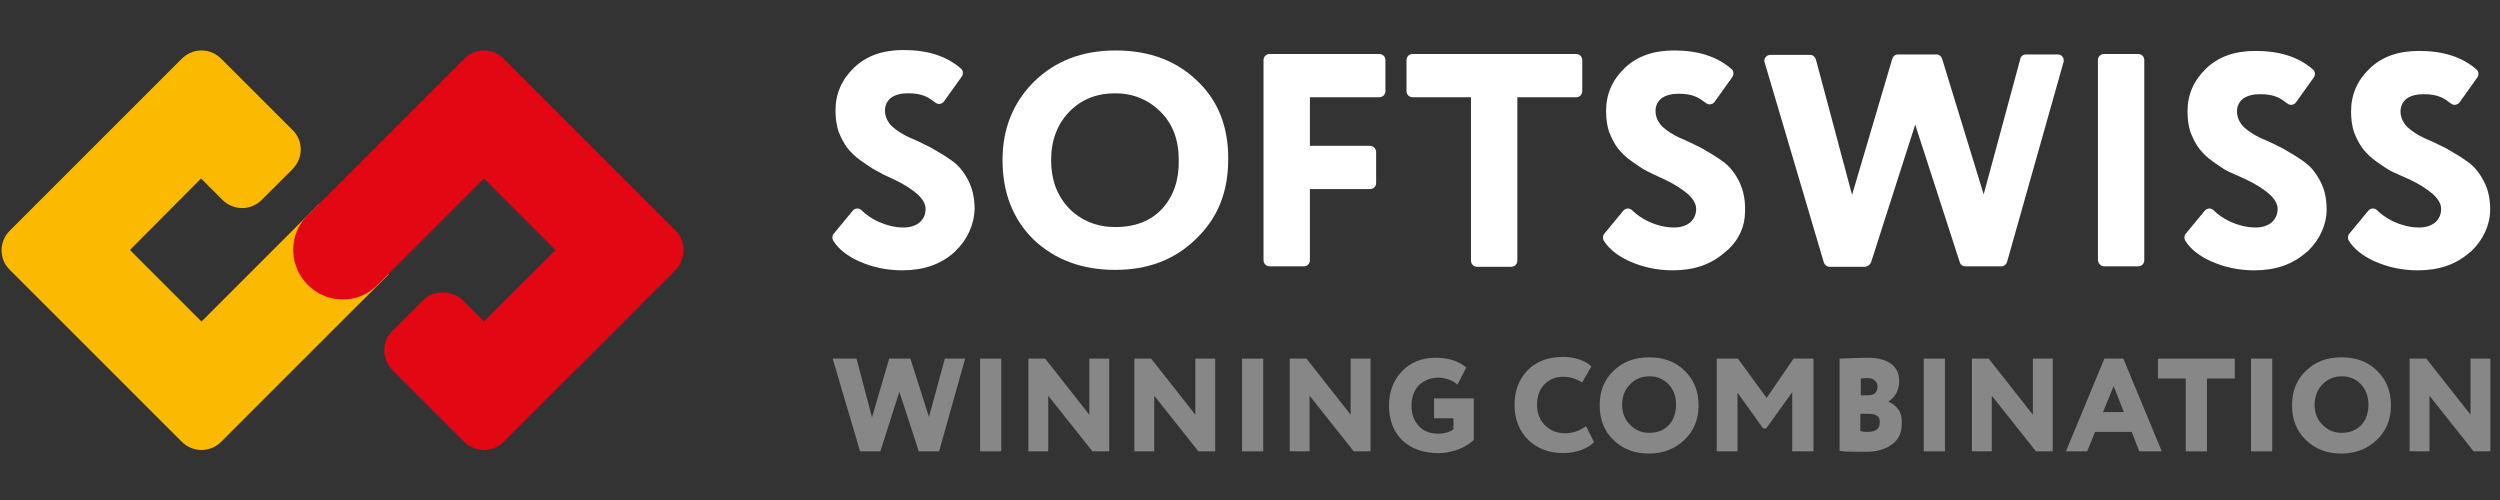 <svg width="150" height="30" viewBox="0 0 150 30" fill="none" xmlns="http://www.w3.org/2000/svg">
<rect x="0" y="0" width="150" height="30" fill="#333333" stroke="none"/>
<path d="M71.81 4.829C70.565 3.637 68.948 3.028 66.935 3.028C64.921 3.028 63.305 3.664 62.033 4.909C60.788 6.154 60.152 7.717 60.152 9.597C60.152 11.584 60.788 13.173 62.033 14.392C63.305 15.584 64.921 16.193 66.908 16.193C68.869 16.193 70.485 15.584 71.757 14.339C72.393 13.729 72.896 13.014 73.214 12.22C73.532 11.425 73.691 10.551 73.691 9.597C73.718 7.611 73.082 6.021 71.81 4.829ZM69.743 12.511C69.055 13.253 68.127 13.623 66.908 13.623C65.849 13.623 64.868 13.253 64.126 12.485C63.385 11.69 63.067 10.736 63.067 9.597C63.067 8.432 63.438 7.452 64.153 6.71C64.868 5.968 65.796 5.598 66.908 5.598C67.968 5.598 68.895 5.968 69.637 6.71C70.379 7.452 70.724 8.405 70.724 9.597C70.75 10.763 70.432 11.743 69.743 12.511Z" fill="white"/>
<path d="M82.198 8.749H78.594V5.835H82.754C82.966 5.835 83.125 5.676 83.125 5.464V3.61C83.125 3.398 82.966 3.239 82.754 3.239H76.183C75.972 3.239 75.812 3.398 75.812 3.61V15.609C75.812 15.821 75.972 15.98 76.183 15.98H78.224C78.435 15.98 78.594 15.821 78.594 15.609V11.345H82.198C82.41 11.345 82.568 11.186 82.568 10.974V9.12C82.568 8.908 82.383 8.749 82.198 8.749Z" fill="white"/>
<path d="M88.259 5.835V15.636C88.259 15.848 88.418 16.007 88.629 16.007H90.67C90.882 16.007 91.041 15.848 91.041 15.636V5.835H94.565C94.776 5.835 94.936 5.676 94.936 5.464V3.61C94.936 3.398 94.776 3.239 94.565 3.239H84.761C84.55 3.239 84.391 3.398 84.391 3.61V5.464C84.391 5.676 84.55 5.835 84.761 5.835H88.259Z" fill="white"/>
<path d="M99.809 10.736C100.444 11.028 100.922 11.345 101.266 11.637C101.584 11.928 101.769 12.22 101.769 12.537C101.769 12.882 101.637 13.147 101.398 13.359C101.16 13.544 100.842 13.65 100.444 13.65C99.915 13.65 99.411 13.518 98.882 13.279C98.51 13.094 98.193 12.882 97.928 12.617C97.769 12.458 97.53 12.485 97.398 12.643L96.259 14.021C96.153 14.153 96.153 14.312 96.232 14.445C96.55 14.948 97.054 15.345 97.742 15.663C98.564 16.034 99.438 16.219 100.365 16.219C101.637 16.219 102.644 15.875 103.465 15.16C104.154 14.63 104.604 13.862 104.684 13.014C104.763 12.14 104.631 11.425 104.313 10.816C104.048 10.312 103.73 9.942 103.359 9.677C102.962 9.385 102.538 9.147 102.088 8.882C101.61 8.644 101.187 8.432 100.789 8.273C100.392 8.088 100.048 7.876 99.756 7.611C99.491 7.346 99.332 7.028 99.332 6.657C99.332 6.339 99.464 6.074 99.703 5.889C99.968 5.704 100.313 5.624 100.709 5.624C101.133 5.624 101.478 5.677 101.769 5.81C101.955 5.889 102.14 6.021 102.353 6.18C102.512 6.313 102.75 6.286 102.882 6.101L103.942 4.618C104.048 4.459 104.022 4.247 103.889 4.141C103.041 3.399 101.902 3.028 100.444 3.028C99.2 3.028 98.219 3.373 97.477 4.088C96.736 4.803 96.365 5.651 96.365 6.657C96.365 7.107 96.417 7.531 96.55 7.929C96.709 8.326 96.895 8.67 97.08 8.909C97.292 9.174 97.557 9.438 97.901 9.677C98.245 9.915 98.537 10.127 98.802 10.259C99.12 10.418 99.438 10.577 99.809 10.736Z" fill="white"/>
<path d="M112.263 15.742L114.912 7.478L117.589 15.742C117.641 15.901 117.774 15.98 117.933 15.98H120.079C120.238 15.98 120.37 15.875 120.424 15.716L123.815 3.716C123.868 3.478 123.708 3.266 123.47 3.266H121.563C121.404 3.266 121.244 3.372 121.219 3.531L119.02 11.663L116.529 3.531C116.476 3.372 116.343 3.266 116.184 3.266H113.879C113.72 3.266 113.588 3.372 113.535 3.531L111.124 11.69L108.951 3.558C108.899 3.399 108.766 3.293 108.607 3.293H106.222C105.984 3.293 105.798 3.531 105.878 3.743L109.428 15.742C109.481 15.901 109.614 16.007 109.773 16.007H111.919C112.078 15.98 112.21 15.875 112.263 15.742Z" fill="white"/>
<path d="M126.246 15.98H128.286C128.498 15.98 128.657 15.821 128.657 15.609V3.61C128.657 3.398 128.498 3.239 128.286 3.239H126.246C126.034 3.239 125.875 3.398 125.875 3.61V15.609C125.902 15.821 126.061 15.98 126.246 15.98Z" fill="white"/>
<path d="M134.696 10.737C135.332 11.028 135.809 11.346 136.153 11.637C136.471 11.928 136.657 12.22 136.657 12.538C136.657 12.882 136.524 13.147 136.285 13.359C136.047 13.544 135.729 13.65 135.332 13.65C134.802 13.65 134.299 13.518 133.769 13.279C133.398 13.094 133.08 12.882 132.815 12.617C132.655 12.458 132.417 12.485 132.285 12.644L131.146 14.021C131.04 14.154 131.04 14.312 131.119 14.445C131.437 14.948 131.94 15.346 132.63 15.663C133.45 16.034 134.325 16.22 135.252 16.22C136.524 16.22 137.531 15.875 138.352 15.16L138.485 15.054C139.173 14.392 139.597 13.491 139.597 12.564C139.597 11.902 139.465 11.319 139.2 10.842C138.935 10.339 138.617 9.968 138.246 9.704C137.848 9.412 137.425 9.174 136.974 8.909C136.498 8.671 136.073 8.459 135.676 8.3C135.279 8.114 134.934 7.902 134.643 7.637C134.378 7.373 134.219 7.055 134.219 6.684C134.219 6.366 134.351 6.101 134.589 5.916C134.854 5.73 135.199 5.651 135.597 5.651C136.02 5.651 136.365 5.704 136.657 5.836C136.842 5.916 137.028 6.048 137.239 6.207C137.398 6.34 137.637 6.313 137.769 6.128L138.829 4.644C138.935 4.485 138.908 4.273 138.776 4.168C137.928 3.426 136.789 3.055 135.332 3.055C134.086 3.055 133.106 3.399 132.365 4.115C131.622 4.83 131.251 5.677 131.251 6.684C131.251 7.134 131.305 7.558 131.437 7.955C131.596 8.353 131.781 8.697 131.967 8.935C132.179 9.2 132.444 9.465 132.788 9.704C133.133 9.942 133.424 10.154 133.689 10.286C134.007 10.419 134.325 10.578 134.696 10.737Z" fill="white"/>
<path d="M144.508 10.737C145.144 11.028 145.621 11.346 145.965 11.637C146.283 11.928 146.468 12.22 146.468 12.538C146.468 12.882 146.336 13.147 146.098 13.359C145.859 13.544 145.542 13.65 145.144 13.65C144.614 13.65 144.111 13.518 143.581 13.279C143.21 13.094 142.892 12.882 142.627 12.617C142.468 12.458 142.23 12.485 142.097 12.644L140.958 14.021C140.852 14.154 140.852 14.312 140.931 14.445C141.25 14.948 141.753 15.346 142.441 15.663C143.263 16.034 144.137 16.22 145.064 16.22C146.336 16.22 147.343 15.875 148.164 15.16L148.297 15.054C148.986 14.392 149.41 13.491 149.41 12.564C149.41 11.902 149.277 11.319 149.012 10.842C148.747 10.339 148.429 9.968 148.058 9.704C147.661 9.412 147.237 9.174 146.787 8.909C146.31 8.671 145.886 8.459 145.489 8.3C145.091 8.114 144.747 7.902 144.455 7.637C144.19 7.373 144.031 7.055 144.031 6.684C144.031 6.366 144.164 6.101 144.402 5.916C144.667 5.73 145.012 5.651 145.409 5.651C145.833 5.651 146.178 5.704 146.468 5.836C146.654 5.916 146.84 6.048 147.052 6.207C147.211 6.34 147.449 6.313 147.582 6.128L148.642 4.644C148.747 4.485 148.721 4.273 148.588 4.168C147.741 3.426 146.601 3.055 145.144 3.055C143.899 3.055 142.919 3.399 142.176 4.115C141.435 4.83 141.064 5.677 141.064 6.684C141.064 7.134 141.117 7.558 141.25 7.955C141.408 8.353 141.594 8.697 141.78 8.935C141.991 9.2 142.256 9.465 142.6 9.704C142.945 9.942 143.236 10.154 143.501 10.286C143.793 10.419 144.137 10.578 144.508 10.737Z" fill="white"/>
<path d="M53.575 10.736C54.211 11.027 54.688 11.345 55.032 11.637C55.35 11.928 55.535 12.219 55.535 12.537C55.535 12.882 55.403 13.146 55.164 13.358C54.926 13.544 54.608 13.65 54.211 13.65C53.681 13.65 53.177 13.517 52.648 13.279C52.276 13.094 51.959 12.882 51.694 12.617C51.535 12.458 51.296 12.484 51.164 12.643L50.025 14.021C49.919 14.153 49.919 14.312 49.998 14.444C50.316 14.948 50.819 15.345 51.508 15.663C52.33 16.034 53.204 16.219 54.131 16.219C55.403 16.219 56.41 15.875 57.231 15.159L57.337 15.054C58.026 14.391 58.45 13.491 58.476 12.537C58.476 11.875 58.344 11.292 58.079 10.789C57.814 10.286 57.496 9.915 57.125 9.65C56.728 9.359 56.304 9.12 55.853 8.855C55.376 8.617 54.953 8.405 54.555 8.246C54.158 8.061 53.813 7.849 53.522 7.584C53.257 7.319 53.098 7.001 53.098 6.63C53.098 6.312 53.23 6.048 53.469 5.862C53.734 5.677 54.078 5.597 54.476 5.597C54.9 5.597 55.244 5.65 55.535 5.783C55.721 5.862 55.906 5.995 56.118 6.154C56.277 6.286 56.516 6.26 56.648 6.074L57.708 4.591C57.814 4.432 57.787 4.22 57.655 4.114C56.807 3.372 55.668 3.001 54.211 3.001C52.965 3.001 51.985 3.346 51.243 4.061C50.501 4.776 50.13 5.624 50.13 6.63C50.13 7.081 50.184 7.504 50.316 7.902C50.475 8.299 50.66 8.643 50.846 8.882C51.058 9.147 51.323 9.412 51.667 9.65C52.012 9.888 52.303 10.1 52.568 10.233C52.886 10.418 53.204 10.577 53.575 10.736Z" fill="white"/>
<path d="M56.691 21.518H57.909L56.346 27.081H55.127L53.962 23.505L52.822 27.081H51.604L49.961 21.518H51.392L52.319 25.041L53.352 21.518H54.624L55.737 25.015L56.691 21.518Z" fill="#878787"/>
<path d="M60.076 27.081H58.805V21.518H60.076V27.081Z" fill="#878787"/>
<path d="M66.552 21.518V27.081H65.545L62.895 23.743V27.081H61.703V21.518H62.71L65.359 24.882V21.518H66.552Z" fill="#878787"/>
<path d="M72.911 21.518V27.081H71.904L69.255 23.743V27.081H68.062V21.518H69.069L71.719 24.882V21.518H72.911Z" fill="#878787"/>
<path d="M75.795 27.081H74.523V21.518H75.795V27.081Z" fill="#878787"/>
<path d="M82.231 21.518V27.081H81.224L78.575 23.743V27.081H77.383V21.518H78.389L81.039 24.882V21.518H82.231Z" fill="#878787"/>
<path d="M87.234 25.095H86.042V23.903H88.427V26.393C88.189 26.631 87.87 26.817 87.473 26.976C87.075 27.108 86.705 27.188 86.334 27.188C85.406 27.188 84.665 26.923 84.135 26.419C83.605 25.89 83.34 25.201 83.34 24.327C83.34 23.506 83.605 22.817 84.108 22.287C84.638 21.731 85.3 21.466 86.149 21.466C86.89 21.466 87.499 21.651 87.976 22.049L87.446 23.082C87.34 22.976 87.182 22.87 86.969 22.791C86.758 22.711 86.545 22.658 86.334 22.658C85.831 22.658 85.46 22.817 85.141 23.108C84.85 23.4 84.691 23.824 84.691 24.353C84.691 24.857 84.85 25.28 85.141 25.572C85.433 25.89 85.831 26.022 86.334 26.022C86.493 26.022 86.652 25.996 86.837 25.943C87.023 25.89 87.129 25.81 87.208 25.757V25.095H87.234Z" fill="#878787"/>
<path d="M95.163 25.571L95.64 26.525C95.481 26.71 95.216 26.869 94.872 27.002C94.553 27.108 94.183 27.187 93.812 27.187C92.938 27.187 92.249 26.922 91.692 26.392C91.162 25.863 90.871 25.147 90.871 24.3C90.871 23.452 91.136 22.764 91.639 22.234C92.143 21.704 92.858 21.413 93.785 21.413C94.13 21.413 94.474 21.466 94.766 21.572C95.057 21.677 95.322 21.81 95.481 21.995L94.925 22.949C94.553 22.71 94.183 22.605 93.785 22.605C93.335 22.605 92.964 22.764 92.673 23.055C92.381 23.346 92.222 23.77 92.222 24.3C92.222 24.777 92.381 25.2 92.699 25.518C93.017 25.836 93.414 25.995 93.918 25.995C94.395 25.995 94.792 25.836 95.163 25.571Z" fill="#878787"/>
<path d="M95.981 24.3C95.981 23.479 96.245 22.79 96.801 22.261C97.358 21.704 98.074 21.439 98.948 21.439C99.822 21.439 100.538 21.704 101.067 22.234C101.623 22.764 101.915 23.453 101.915 24.327C101.915 25.174 101.623 25.863 101.067 26.393C100.511 26.922 99.795 27.214 98.948 27.214C98.074 27.214 97.385 26.949 96.828 26.419C96.245 25.863 95.981 25.174 95.981 24.3ZM97.331 24.3C97.331 24.777 97.49 25.174 97.809 25.492C98.126 25.81 98.497 25.969 98.948 25.969C99.451 25.969 99.849 25.81 100.14 25.492C100.431 25.174 100.563 24.75 100.563 24.274C100.563 23.77 100.405 23.373 100.113 23.055C99.795 22.737 99.424 22.578 98.974 22.578C98.497 22.578 98.126 22.737 97.809 23.055C97.464 23.399 97.331 23.797 97.331 24.3Z" fill="#878787"/>
<path d="M104.275 27.081H103.004V21.518H104.275L105.998 23.876L107.614 21.518H108.807V27.081H107.534V23.531L105.971 25.703H105.786L104.25 23.558V27.081H104.275Z" fill="#878787"/>
<path d="M110.375 27.055V21.519C110.984 21.493 111.567 21.466 112.071 21.466C112.68 21.466 113.157 21.599 113.475 21.837C113.793 22.075 113.951 22.42 113.951 22.843C113.951 23.4 113.74 23.797 113.316 24.088V24.115C113.554 24.194 113.74 24.353 113.899 24.565C114.058 24.777 114.111 25.042 114.111 25.386C114.111 25.943 113.926 26.366 113.528 26.658C113.131 26.949 112.627 27.108 111.991 27.108C111.222 27.108 110.693 27.108 110.375 27.055ZM112.044 22.685C111.938 22.685 111.806 22.685 111.647 22.711V23.718H112.071C112.468 23.718 112.653 23.532 112.653 23.188C112.653 23.029 112.601 22.923 112.468 22.817C112.362 22.711 112.203 22.685 112.044 22.685ZM112.123 24.83H111.62V25.863C111.727 25.89 111.885 25.916 112.044 25.916C112.547 25.916 112.786 25.731 112.786 25.333C112.812 24.989 112.574 24.83 112.123 24.83Z" fill="#878787"/>
<path d="M116.697 27.081H115.426V21.518H116.697V27.081Z" fill="#878787"/>
<path d="M123.164 21.518V27.081H122.158L119.508 23.743V27.081H118.316V21.518H119.323L121.972 24.882V21.518H123.164Z" fill="#878787"/>
<path d="M125.229 27.081H123.957L126.262 21.518H127.401L129.707 27.081H128.355L127.904 25.915H125.705L125.229 27.081ZM127.428 24.723L126.818 23.16L126.183 24.723H127.428Z" fill="#878787"/>
<path d="M131.146 22.71H129.477V21.518H134.086V22.71H132.417V27.081H131.146V22.71Z" fill="#878787"/>
<path d="M136.334 27.081H135.062V21.518H136.334V27.081Z" fill="#878787"/>
<path d="M137.523 24.3C137.523 23.479 137.788 22.79 138.345 22.261C138.902 21.704 139.617 21.439 140.491 21.439C141.366 21.439 142.081 21.704 142.61 22.234C143.167 22.764 143.458 23.453 143.458 24.327C143.458 25.174 143.167 25.863 142.61 26.393C142.054 26.922 141.339 27.214 140.491 27.214C139.617 27.214 138.927 26.949 138.372 26.419C137.788 25.863 137.523 25.174 137.523 24.3ZM138.875 24.3C138.875 24.777 139.034 25.174 139.352 25.492C139.67 25.81 140.041 25.969 140.491 25.969C140.994 25.969 141.391 25.81 141.683 25.492C141.975 25.174 142.107 24.75 142.107 24.274C142.107 23.77 141.948 23.373 141.656 23.055C141.339 22.737 140.968 22.578 140.517 22.578C140.041 22.578 139.67 22.737 139.352 23.055C139.034 23.399 138.875 23.797 138.875 24.3Z" fill="#878787"/>
<path d="M149.423 21.518V27.081H148.416L145.767 23.743V27.081H144.574V21.518H145.581L148.231 24.882V21.518H149.423Z" fill="#878787"/>
<path d="M19.137 12.246L12.089 19.292L7.797 15.001L12.063 10.71L13.334 11.981C13.652 12.299 14.076 12.485 14.527 12.485C14.977 12.485 15.401 12.299 15.719 11.981L17.547 10.154C18.209 9.491 18.209 8.432 17.547 7.796L13.281 3.532C12.963 3.214 12.54 3.028 12.089 3.028C11.639 3.028 11.215 3.214 10.897 3.532L0.591 13.835C-0.072 14.498 -0.072 15.557 0.591 16.193L10.897 26.497C11.215 26.815 11.639 27 12.089 27C12.54 27 12.963 26.815 13.281 26.497L22.104 17.676L23.323 16.458L19.137 12.246Z" fill="#FBBA00"/>
<path d="M40.538 16.193L30.232 26.497C29.914 26.815 29.49 27 29.039 27C28.589 27 28.165 26.815 27.847 26.497L23.555 22.206C22.893 21.544 22.893 20.484 23.555 19.848L25.383 18.021C25.701 17.703 26.125 17.544 26.575 17.544C27.026 17.544 27.45 17.729 27.768 18.021L28.96 19.213L29.039 19.292L33.331 15.001L29.039 10.71L22.654 17.094C22.628 17.12 22.601 17.147 22.575 17.173C22.018 17.703 21.303 17.968 20.561 17.968C19.766 17.968 19.024 17.65 18.468 17.094C17.912 16.537 17.594 15.796 17.594 15.001C17.594 14.233 17.859 13.544 18.389 12.988C18.415 12.961 18.442 12.935 18.468 12.908L18.494 12.882L18.521 12.855L27.847 3.532C28.165 3.214 28.589 3.028 29.039 3.028C29.49 3.028 29.914 3.214 30.232 3.532L40.538 13.835C41.174 14.471 41.174 15.531 40.538 16.193Z" fill="#E30613"/>
</svg>

